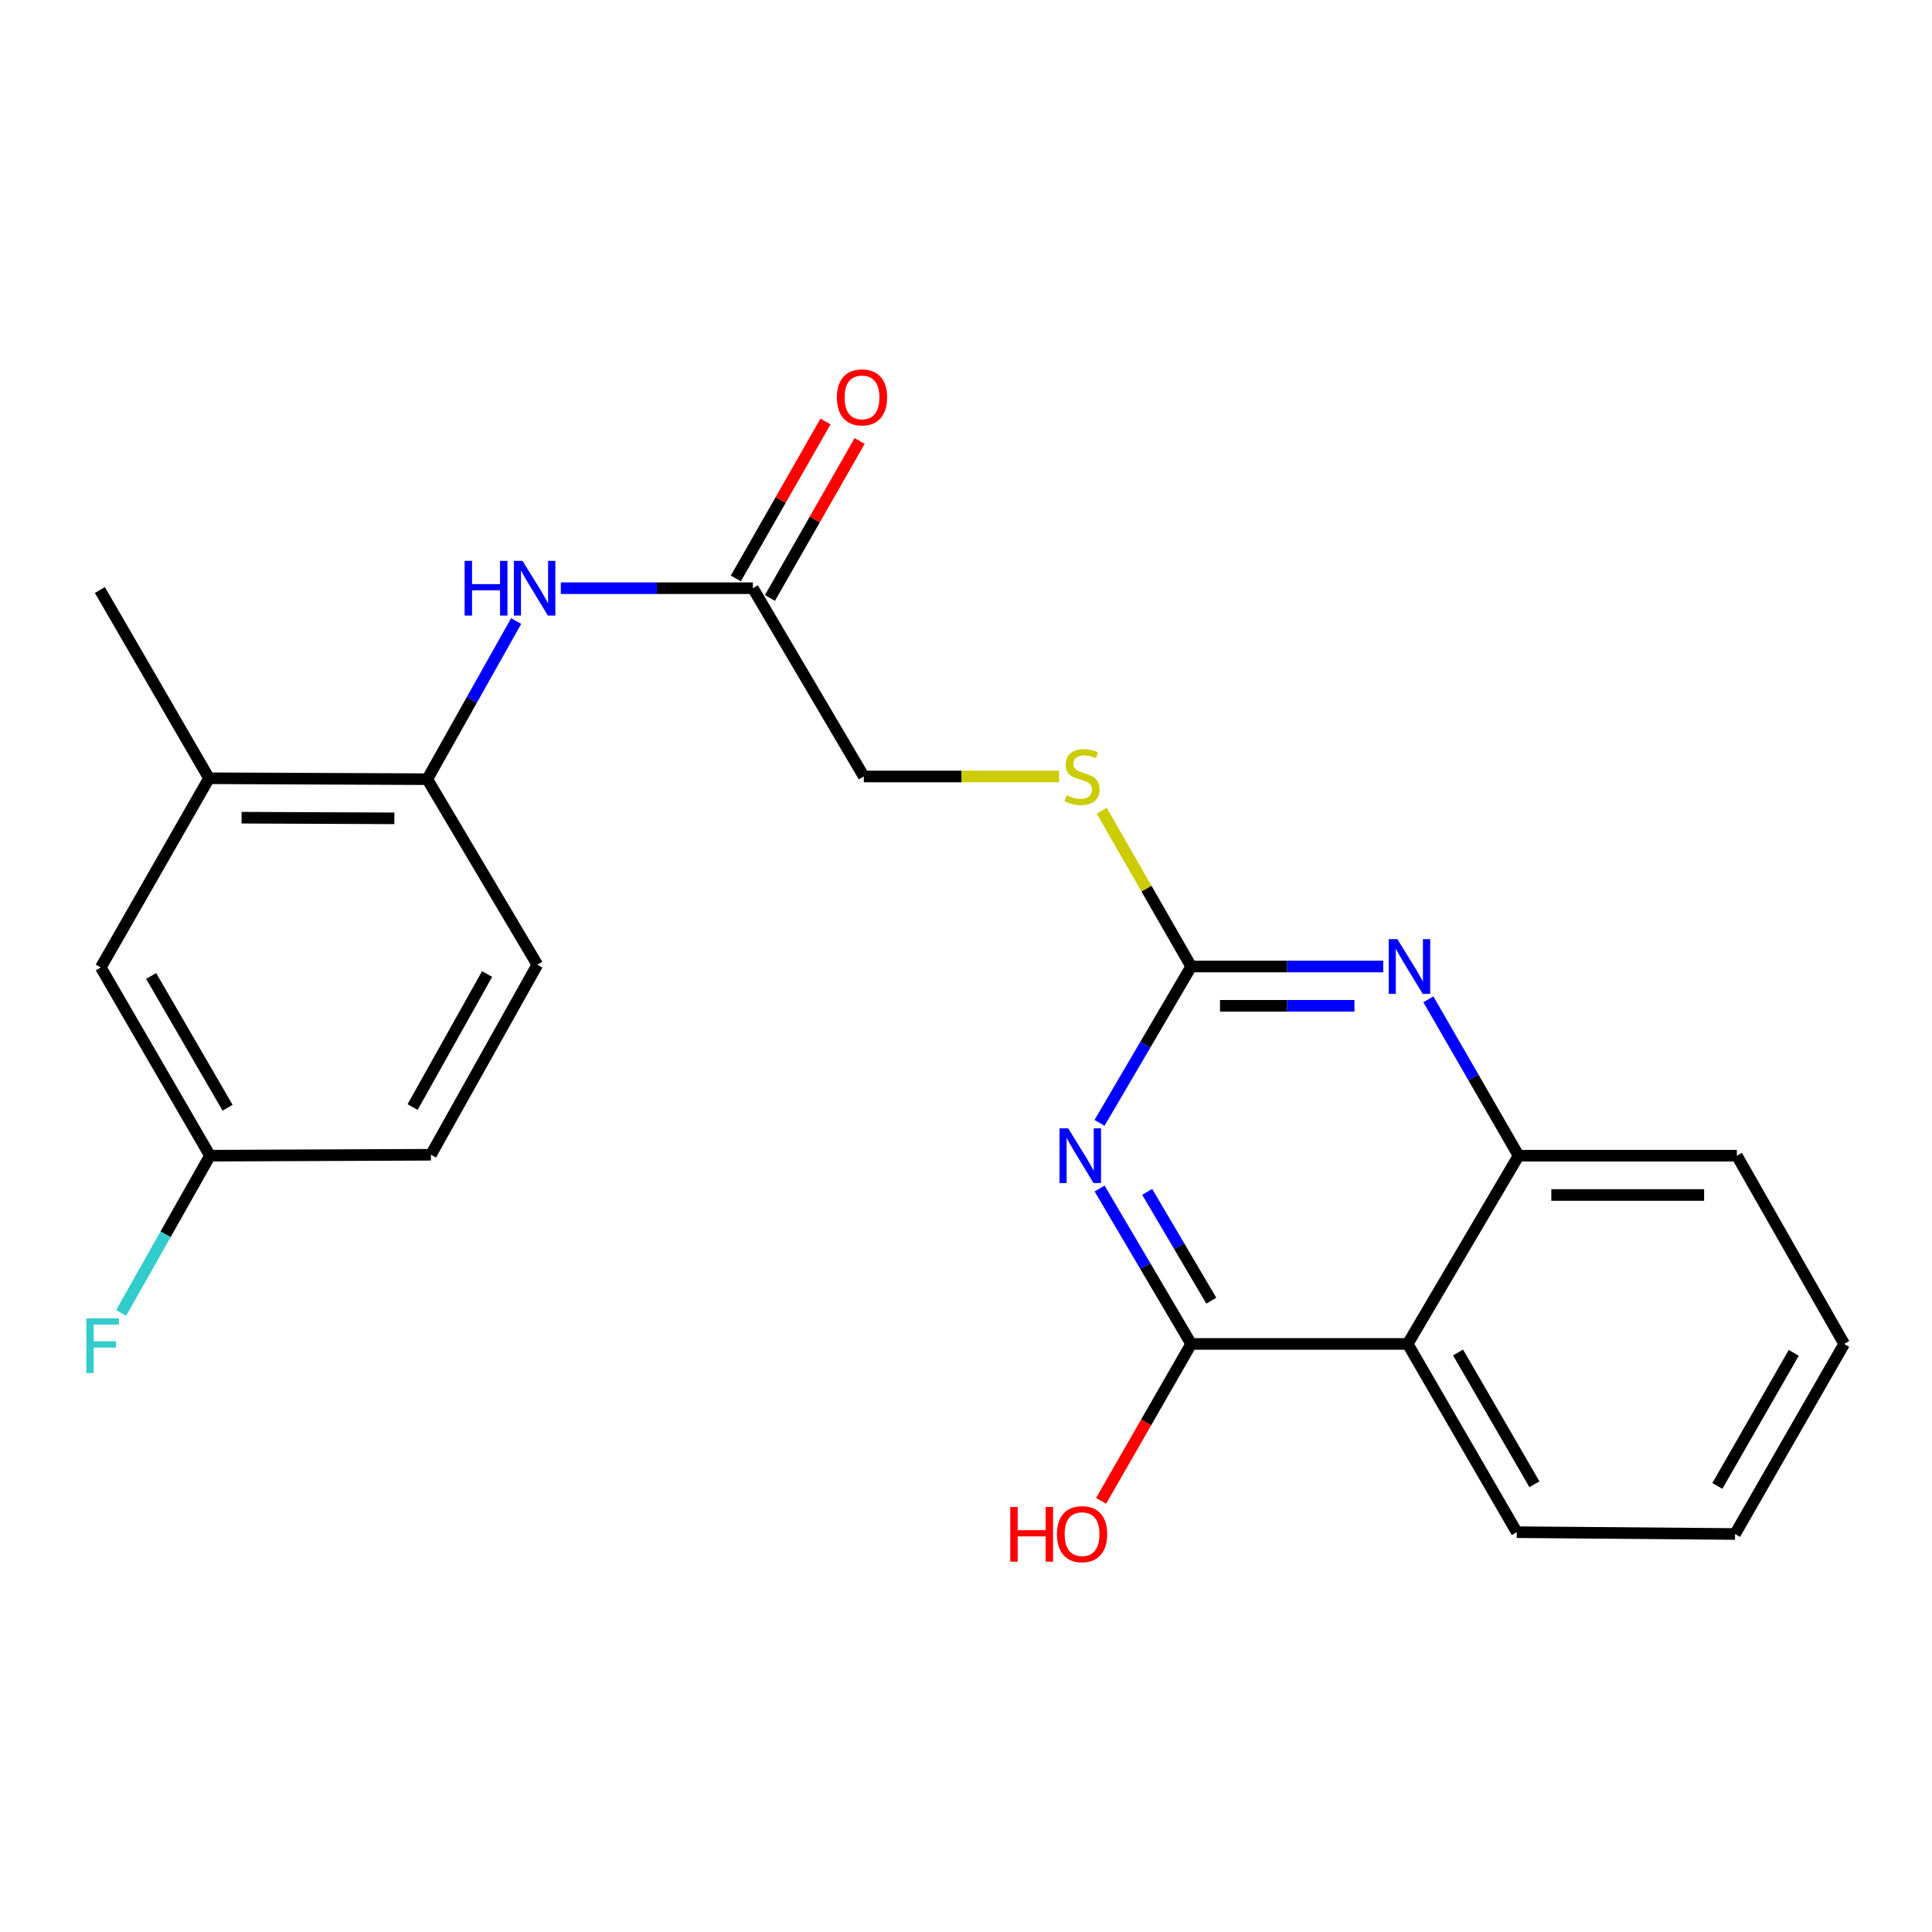<?xml version='1.0' encoding='iso-8859-1'?>
<svg version='1.1' baseProfile='full'
              xmlns='http://www.w3.org/2000/svg'
                      xmlns:rdkit='http://www.rdkit.org/xml'
                      xmlns:xlink='http://www.w3.org/1999/xlink'
                  xml:space='preserve'
width='1000px' height='1000px' viewBox='0 0 1000 1000'>
<!-- END OF HEADER -->
<rect style='opacity:1.0;fill:#FFFFFF;stroke:none' width='1000' height='1000' x='0' y='0'> </rect>
<path class='bond-0' d='M 569.153,615.172 L 592.855,655.396' style='fill:none;fill-rule:evenodd;stroke:#0000FF;stroke-width:6px;stroke-linecap:butt;stroke-linejoin:miter;stroke-opacity:1' />
<path class='bond-0' d='M 592.855,655.396 L 616.556,695.62' style='fill:none;fill-rule:evenodd;stroke:#000000;stroke-width:6px;stroke-linecap:butt;stroke-linejoin:miter;stroke-opacity:1' />
<path class='bond-0' d='M 593.787,616.914 L 610.378,645.07' style='fill:none;fill-rule:evenodd;stroke:#0000FF;stroke-width:6px;stroke-linecap:butt;stroke-linejoin:miter;stroke-opacity:1' />
<path class='bond-0' d='M 610.378,645.07 L 626.969,673.227' style='fill:none;fill-rule:evenodd;stroke:#000000;stroke-width:6px;stroke-linecap:butt;stroke-linejoin:miter;stroke-opacity:1' />
<path class='bond-1' d='M 569.11,581.187 L 592.833,540.725' style='fill:none;fill-rule:evenodd;stroke:#0000FF;stroke-width:6px;stroke-linecap:butt;stroke-linejoin:miter;stroke-opacity:1' />
<path class='bond-1' d='M 592.833,540.725 L 616.556,500.263' style='fill:none;fill-rule:evenodd;stroke:#000000;stroke-width:6px;stroke-linecap:butt;stroke-linejoin:miter;stroke-opacity:1' />
<path class='bond-3' d='M 616.556,695.62 L 728.613,695.62' style='fill:none;fill-rule:evenodd;stroke:#000000;stroke-width:6px;stroke-linecap:butt;stroke-linejoin:miter;stroke-opacity:1' />
<path class='bond-13' d='M 616.556,695.62 L 593.239,736.228' style='fill:none;fill-rule:evenodd;stroke:#000000;stroke-width:6px;stroke-linecap:butt;stroke-linejoin:miter;stroke-opacity:1' />
<path class='bond-13' d='M 593.239,736.228 L 569.921,776.837' style='fill:none;fill-rule:evenodd;stroke:#FF0000;stroke-width:6px;stroke-linecap:butt;stroke-linejoin:miter;stroke-opacity:1' />
<path class='bond-2' d='M 616.556,500.263 L 666.26,500.263' style='fill:none;fill-rule:evenodd;stroke:#000000;stroke-width:6px;stroke-linecap:butt;stroke-linejoin:miter;stroke-opacity:1' />
<path class='bond-2' d='M 666.26,500.263 L 715.964,500.263' style='fill:none;fill-rule:evenodd;stroke:#0000FF;stroke-width:6px;stroke-linecap:butt;stroke-linejoin:miter;stroke-opacity:1' />
<path class='bond-2' d='M 631.467,520.602 L 666.26,520.602' style='fill:none;fill-rule:evenodd;stroke:#000000;stroke-width:6px;stroke-linecap:butt;stroke-linejoin:miter;stroke-opacity:1' />
<path class='bond-2' d='M 666.26,520.602 L 701.053,520.602' style='fill:none;fill-rule:evenodd;stroke:#0000FF;stroke-width:6px;stroke-linecap:butt;stroke-linejoin:miter;stroke-opacity:1' />
<path class='bond-9' d='M 616.556,500.263 L 593.4,459.94' style='fill:none;fill-rule:evenodd;stroke:#000000;stroke-width:6px;stroke-linecap:butt;stroke-linejoin:miter;stroke-opacity:1' />
<path class='bond-9' d='M 593.4,459.94 L 570.244,419.617' style='fill:none;fill-rule:evenodd;stroke:#CCCC00;stroke-width:6px;stroke-linecap:butt;stroke-linejoin:miter;stroke-opacity:1' />
<path class='bond-4' d='M 739.327,517.249 L 762.67,557.717' style='fill:none;fill-rule:evenodd;stroke:#0000FF;stroke-width:6px;stroke-linecap:butt;stroke-linejoin:miter;stroke-opacity:1' />
<path class='bond-4' d='M 762.67,557.717 L 786.014,598.184' style='fill:none;fill-rule:evenodd;stroke:#000000;stroke-width:6px;stroke-linecap:butt;stroke-linejoin:miter;stroke-opacity:1' />
<path class='bond-18' d='M 728.613,695.62 L 785.087,793.055' style='fill:none;fill-rule:evenodd;stroke:#000000;stroke-width:6px;stroke-linecap:butt;stroke-linejoin:miter;stroke-opacity:1' />
<path class='bond-18' d='M 754.681,700.036 L 794.213,768.24' style='fill:none;fill-rule:evenodd;stroke:#000000;stroke-width:6px;stroke-linecap:butt;stroke-linejoin:miter;stroke-opacity:1' />
<path class='bond-23' d='M 728.613,695.62 L 786.014,598.184' style='fill:none;fill-rule:evenodd;stroke:#000000;stroke-width:6px;stroke-linecap:butt;stroke-linejoin:miter;stroke-opacity:1' />
<path class='bond-19' d='M 786.014,598.184 L 898.997,598.184' style='fill:none;fill-rule:evenodd;stroke:#000000;stroke-width:6px;stroke-linecap:butt;stroke-linejoin:miter;stroke-opacity:1' />
<path class='bond-19' d='M 802.962,618.523 L 882.05,618.523' style='fill:none;fill-rule:evenodd;stroke:#000000;stroke-width:6px;stroke-linecap:butt;stroke-linejoin:miter;stroke-opacity:1' />
<path class='bond-5' d='M 290.278,304.455 L 339.982,304.455' style='fill:none;fill-rule:evenodd;stroke:#0000FF;stroke-width:6px;stroke-linecap:butt;stroke-linejoin:miter;stroke-opacity:1' />
<path class='bond-5' d='M 339.982,304.455 L 389.686,304.455' style='fill:none;fill-rule:evenodd;stroke:#000000;stroke-width:6px;stroke-linecap:butt;stroke-linejoin:miter;stroke-opacity:1' />
<path class='bond-6' d='M 267.161,321.45 L 244.158,362.376' style='fill:none;fill-rule:evenodd;stroke:#0000FF;stroke-width:6px;stroke-linecap:butt;stroke-linejoin:miter;stroke-opacity:1' />
<path class='bond-6' d='M 244.158,362.376 L 221.154,403.303' style='fill:none;fill-rule:evenodd;stroke:#000000;stroke-width:6px;stroke-linecap:butt;stroke-linejoin:miter;stroke-opacity:1' />
<path class='bond-8' d='M 221.154,403.303 L 108.182,402.828' style='fill:none;fill-rule:evenodd;stroke:#000000;stroke-width:6px;stroke-linecap:butt;stroke-linejoin:miter;stroke-opacity:1' />
<path class='bond-8' d='M 204.123,423.57 L 125.043,423.238' style='fill:none;fill-rule:evenodd;stroke:#000000;stroke-width:6px;stroke-linecap:butt;stroke-linejoin:miter;stroke-opacity:1' />
<path class='bond-12' d='M 221.154,403.303 L 278.126,499.337' style='fill:none;fill-rule:evenodd;stroke:#000000;stroke-width:6px;stroke-linecap:butt;stroke-linejoin:miter;stroke-opacity:1' />
<path class='bond-7' d='M 389.686,304.455 L 447.098,401.902' style='fill:none;fill-rule:evenodd;stroke:#000000;stroke-width:6px;stroke-linecap:butt;stroke-linejoin:miter;stroke-opacity:1' />
<path class='bond-11' d='M 398.515,309.501 L 421.728,268.88' style='fill:none;fill-rule:evenodd;stroke:#000000;stroke-width:6px;stroke-linecap:butt;stroke-linejoin:miter;stroke-opacity:1' />
<path class='bond-11' d='M 421.728,268.88 L 444.94,228.259' style='fill:none;fill-rule:evenodd;stroke:#FF0000;stroke-width:6px;stroke-linecap:butt;stroke-linejoin:miter;stroke-opacity:1' />
<path class='bond-11' d='M 380.856,299.409 L 404.069,258.789' style='fill:none;fill-rule:evenodd;stroke:#000000;stroke-width:6px;stroke-linecap:butt;stroke-linejoin:miter;stroke-opacity:1' />
<path class='bond-11' d='M 404.069,258.789 L 427.281,218.168' style='fill:none;fill-rule:evenodd;stroke:#FF0000;stroke-width:6px;stroke-linecap:butt;stroke-linejoin:miter;stroke-opacity:1' />
<path class='bond-10' d='M 108.182,402.828 L 52.171,500.749' style='fill:none;fill-rule:evenodd;stroke:#000000;stroke-width:6px;stroke-linecap:butt;stroke-linejoin:miter;stroke-opacity:1' />
<path class='bond-20' d='M 108.182,402.828 L 51.696,305.393' style='fill:none;fill-rule:evenodd;stroke:#000000;stroke-width:6px;stroke-linecap:butt;stroke-linejoin:miter;stroke-opacity:1' />
<path class='bond-14' d='M 548.166,401.902 L 497.632,401.902' style='fill:none;fill-rule:evenodd;stroke:#CCCC00;stroke-width:6px;stroke-linecap:butt;stroke-linejoin:miter;stroke-opacity:1' />
<path class='bond-14' d='M 497.632,401.902 L 447.098,401.902' style='fill:none;fill-rule:evenodd;stroke:#000000;stroke-width:6px;stroke-linecap:butt;stroke-linejoin:miter;stroke-opacity:1' />
<path class='bond-25' d='M 52.171,500.749 L 108.679,598.184' style='fill:none;fill-rule:evenodd;stroke:#000000;stroke-width:6px;stroke-linecap:butt;stroke-linejoin:miter;stroke-opacity:1' />
<path class='bond-25' d='M 78.241,505.161 L 117.797,573.365' style='fill:none;fill-rule:evenodd;stroke:#000000;stroke-width:6px;stroke-linecap:butt;stroke-linejoin:miter;stroke-opacity:1' />
<path class='bond-16' d='M 278.126,499.337 L 223.052,597.699' style='fill:none;fill-rule:evenodd;stroke:#000000;stroke-width:6px;stroke-linecap:butt;stroke-linejoin:miter;stroke-opacity:1' />
<path class='bond-16' d='M 252.118,504.155 L 213.567,573.008' style='fill:none;fill-rule:evenodd;stroke:#000000;stroke-width:6px;stroke-linecap:butt;stroke-linejoin:miter;stroke-opacity:1' />
<path class='bond-15' d='M 108.679,598.184 L 223.052,597.699' style='fill:none;fill-rule:evenodd;stroke:#000000;stroke-width:6px;stroke-linecap:butt;stroke-linejoin:miter;stroke-opacity:1' />
<path class='bond-17' d='M 108.679,598.184 L 85.692,638.873' style='fill:none;fill-rule:evenodd;stroke:#000000;stroke-width:6px;stroke-linecap:butt;stroke-linejoin:miter;stroke-opacity:1' />
<path class='bond-17' d='M 85.692,638.873 L 62.704,679.562' style='fill:none;fill-rule:evenodd;stroke:#33CCCC;stroke-width:6px;stroke-linecap:butt;stroke-linejoin:miter;stroke-opacity:1' />
<path class='bond-21' d='M 785.087,793.055 L 898.059,793.993' style='fill:none;fill-rule:evenodd;stroke:#000000;stroke-width:6px;stroke-linecap:butt;stroke-linejoin:miter;stroke-opacity:1' />
<path class='bond-22' d='M 898.997,598.184 L 954.545,695.62' style='fill:none;fill-rule:evenodd;stroke:#000000;stroke-width:6px;stroke-linecap:butt;stroke-linejoin:miter;stroke-opacity:1' />
<path class='bond-24' d='M 898.059,793.993 L 954.545,695.62' style='fill:none;fill-rule:evenodd;stroke:#000000;stroke-width:6px;stroke-linecap:butt;stroke-linejoin:miter;stroke-opacity:1' />
<path class='bond-24' d='M 888.894,769.109 L 928.434,700.248' style='fill:none;fill-rule:evenodd;stroke:#000000;stroke-width:6px;stroke-linecap:butt;stroke-linejoin:miter;stroke-opacity:1' />
<path  class='atom-0' d='M 552.884 584.024
L 562.164 599.024
Q 563.084 600.504, 564.564 603.184
Q 566.044 605.864, 566.124 606.024
L 566.124 584.024
L 569.884 584.024
L 569.884 612.344
L 566.004 612.344
L 556.044 595.944
Q 554.884 594.024, 553.644 591.824
Q 552.444 589.624, 552.084 588.944
L 552.084 612.344
L 548.404 612.344
L 548.404 584.024
L 552.884 584.024
' fill='#0000FF'/>
<path  class='atom-3' d='M 723.268 486.103
L 732.548 501.103
Q 733.468 502.583, 734.948 505.263
Q 736.428 507.943, 736.508 508.103
L 736.508 486.103
L 740.268 486.103
L 740.268 514.423
L 736.388 514.423
L 726.428 498.023
Q 725.268 496.103, 724.028 493.903
Q 722.828 491.703, 722.468 491.023
L 722.468 514.423
L 718.788 514.423
L 718.788 486.103
L 723.268 486.103
' fill='#0000FF'/>
<path  class='atom-6' d='M 240.494 290.295
L 244.334 290.295
L 244.334 302.335
L 258.814 302.335
L 258.814 290.295
L 262.654 290.295
L 262.654 318.615
L 258.814 318.615
L 258.814 305.535
L 244.334 305.535
L 244.334 318.615
L 240.494 318.615
L 240.494 290.295
' fill='#0000FF'/>
<path  class='atom-6' d='M 270.454 290.295
L 279.734 305.295
Q 280.654 306.775, 282.134 309.455
Q 283.614 312.135, 283.694 312.295
L 283.694 290.295
L 287.454 290.295
L 287.454 318.615
L 283.574 318.615
L 273.614 302.215
Q 272.454 300.295, 271.214 298.095
Q 270.014 295.895, 269.654 295.215
L 269.654 318.615
L 265.974 318.615
L 265.974 290.295
L 270.454 290.295
' fill='#0000FF'/>
<path  class='atom-10' d='M 552.07 411.622
Q 552.39 411.742, 553.71 412.302
Q 555.03 412.862, 556.47 413.222
Q 557.95 413.542, 559.39 413.542
Q 562.07 413.542, 563.63 412.262
Q 565.19 410.942, 565.19 408.662
Q 565.19 407.102, 564.39 406.142
Q 563.63 405.182, 562.43 404.662
Q 561.23 404.142, 559.23 403.542
Q 556.71 402.782, 555.19 402.062
Q 553.71 401.342, 552.63 399.822
Q 551.59 398.302, 551.59 395.742
Q 551.59 392.182, 553.99 389.982
Q 556.43 387.782, 561.23 387.782
Q 564.51 387.782, 568.23 389.342
L 567.31 392.422
Q 563.91 391.022, 561.35 391.022
Q 558.59 391.022, 557.07 392.182
Q 555.55 393.302, 555.59 395.262
Q 555.59 396.782, 556.35 397.702
Q 557.15 398.622, 558.27 399.142
Q 559.43 399.662, 561.35 400.262
Q 563.91 401.062, 565.43 401.862
Q 566.95 402.662, 568.03 404.302
Q 569.15 405.902, 569.15 408.662
Q 569.15 412.582, 566.51 414.702
Q 563.91 416.782, 559.55 416.782
Q 557.03 416.782, 555.11 416.222
Q 553.23 415.702, 550.99 414.782
L 552.07 411.622
' fill='#CCCC00'/>
<path  class='atom-12' d='M 433.172 205.687
Q 433.172 198.887, 436.532 195.087
Q 439.892 191.287, 446.172 191.287
Q 452.452 191.287, 455.812 195.087
Q 459.172 198.887, 459.172 205.687
Q 459.172 212.567, 455.772 216.487
Q 452.372 220.367, 446.172 220.367
Q 439.932 220.367, 436.532 216.487
Q 433.172 212.607, 433.172 205.687
M 446.172 217.167
Q 450.492 217.167, 452.812 214.287
Q 455.172 211.367, 455.172 205.687
Q 455.172 200.127, 452.812 197.327
Q 450.492 194.487, 446.172 194.487
Q 441.852 194.487, 439.492 197.287
Q 437.172 200.087, 437.172 205.687
Q 437.172 211.407, 439.492 214.287
Q 441.852 217.167, 446.172 217.167
' fill='#FF0000'/>
<path  class='atom-14' d='M 522.91 779.993
L 526.75 779.993
L 526.75 792.033
L 541.23 792.033
L 541.23 779.993
L 545.07 779.993
L 545.07 808.313
L 541.23 808.313
L 541.23 795.233
L 526.75 795.233
L 526.75 808.313
L 522.91 808.313
L 522.91 779.993
' fill='#FF0000'/>
<path  class='atom-14' d='M 547.07 794.073
Q 547.07 787.273, 550.43 783.473
Q 553.79 779.673, 560.07 779.673
Q 566.35 779.673, 569.71 783.473
Q 573.07 787.273, 573.07 794.073
Q 573.07 800.953, 569.67 804.873
Q 566.27 808.753, 560.07 808.753
Q 553.83 808.753, 550.43 804.873
Q 547.07 800.993, 547.07 794.073
M 560.07 805.553
Q 564.39 805.553, 566.71 802.673
Q 569.07 799.753, 569.07 794.073
Q 569.07 788.513, 566.71 785.713
Q 564.39 782.873, 560.07 782.873
Q 555.75 782.873, 553.39 785.673
Q 551.07 788.473, 551.07 794.073
Q 551.07 799.793, 553.39 802.673
Q 555.75 805.553, 560.07 805.553
' fill='#FF0000'/>
<path  class='atom-18' d='M 44.689 682.386
L 61.529 682.386
L 61.529 685.626
L 48.489 685.626
L 48.489 694.226
L 60.089 694.226
L 60.089 697.506
L 48.489 697.506
L 48.489 710.706
L 44.689 710.706
L 44.689 682.386
' fill='#33CCCC'/>
</svg>
